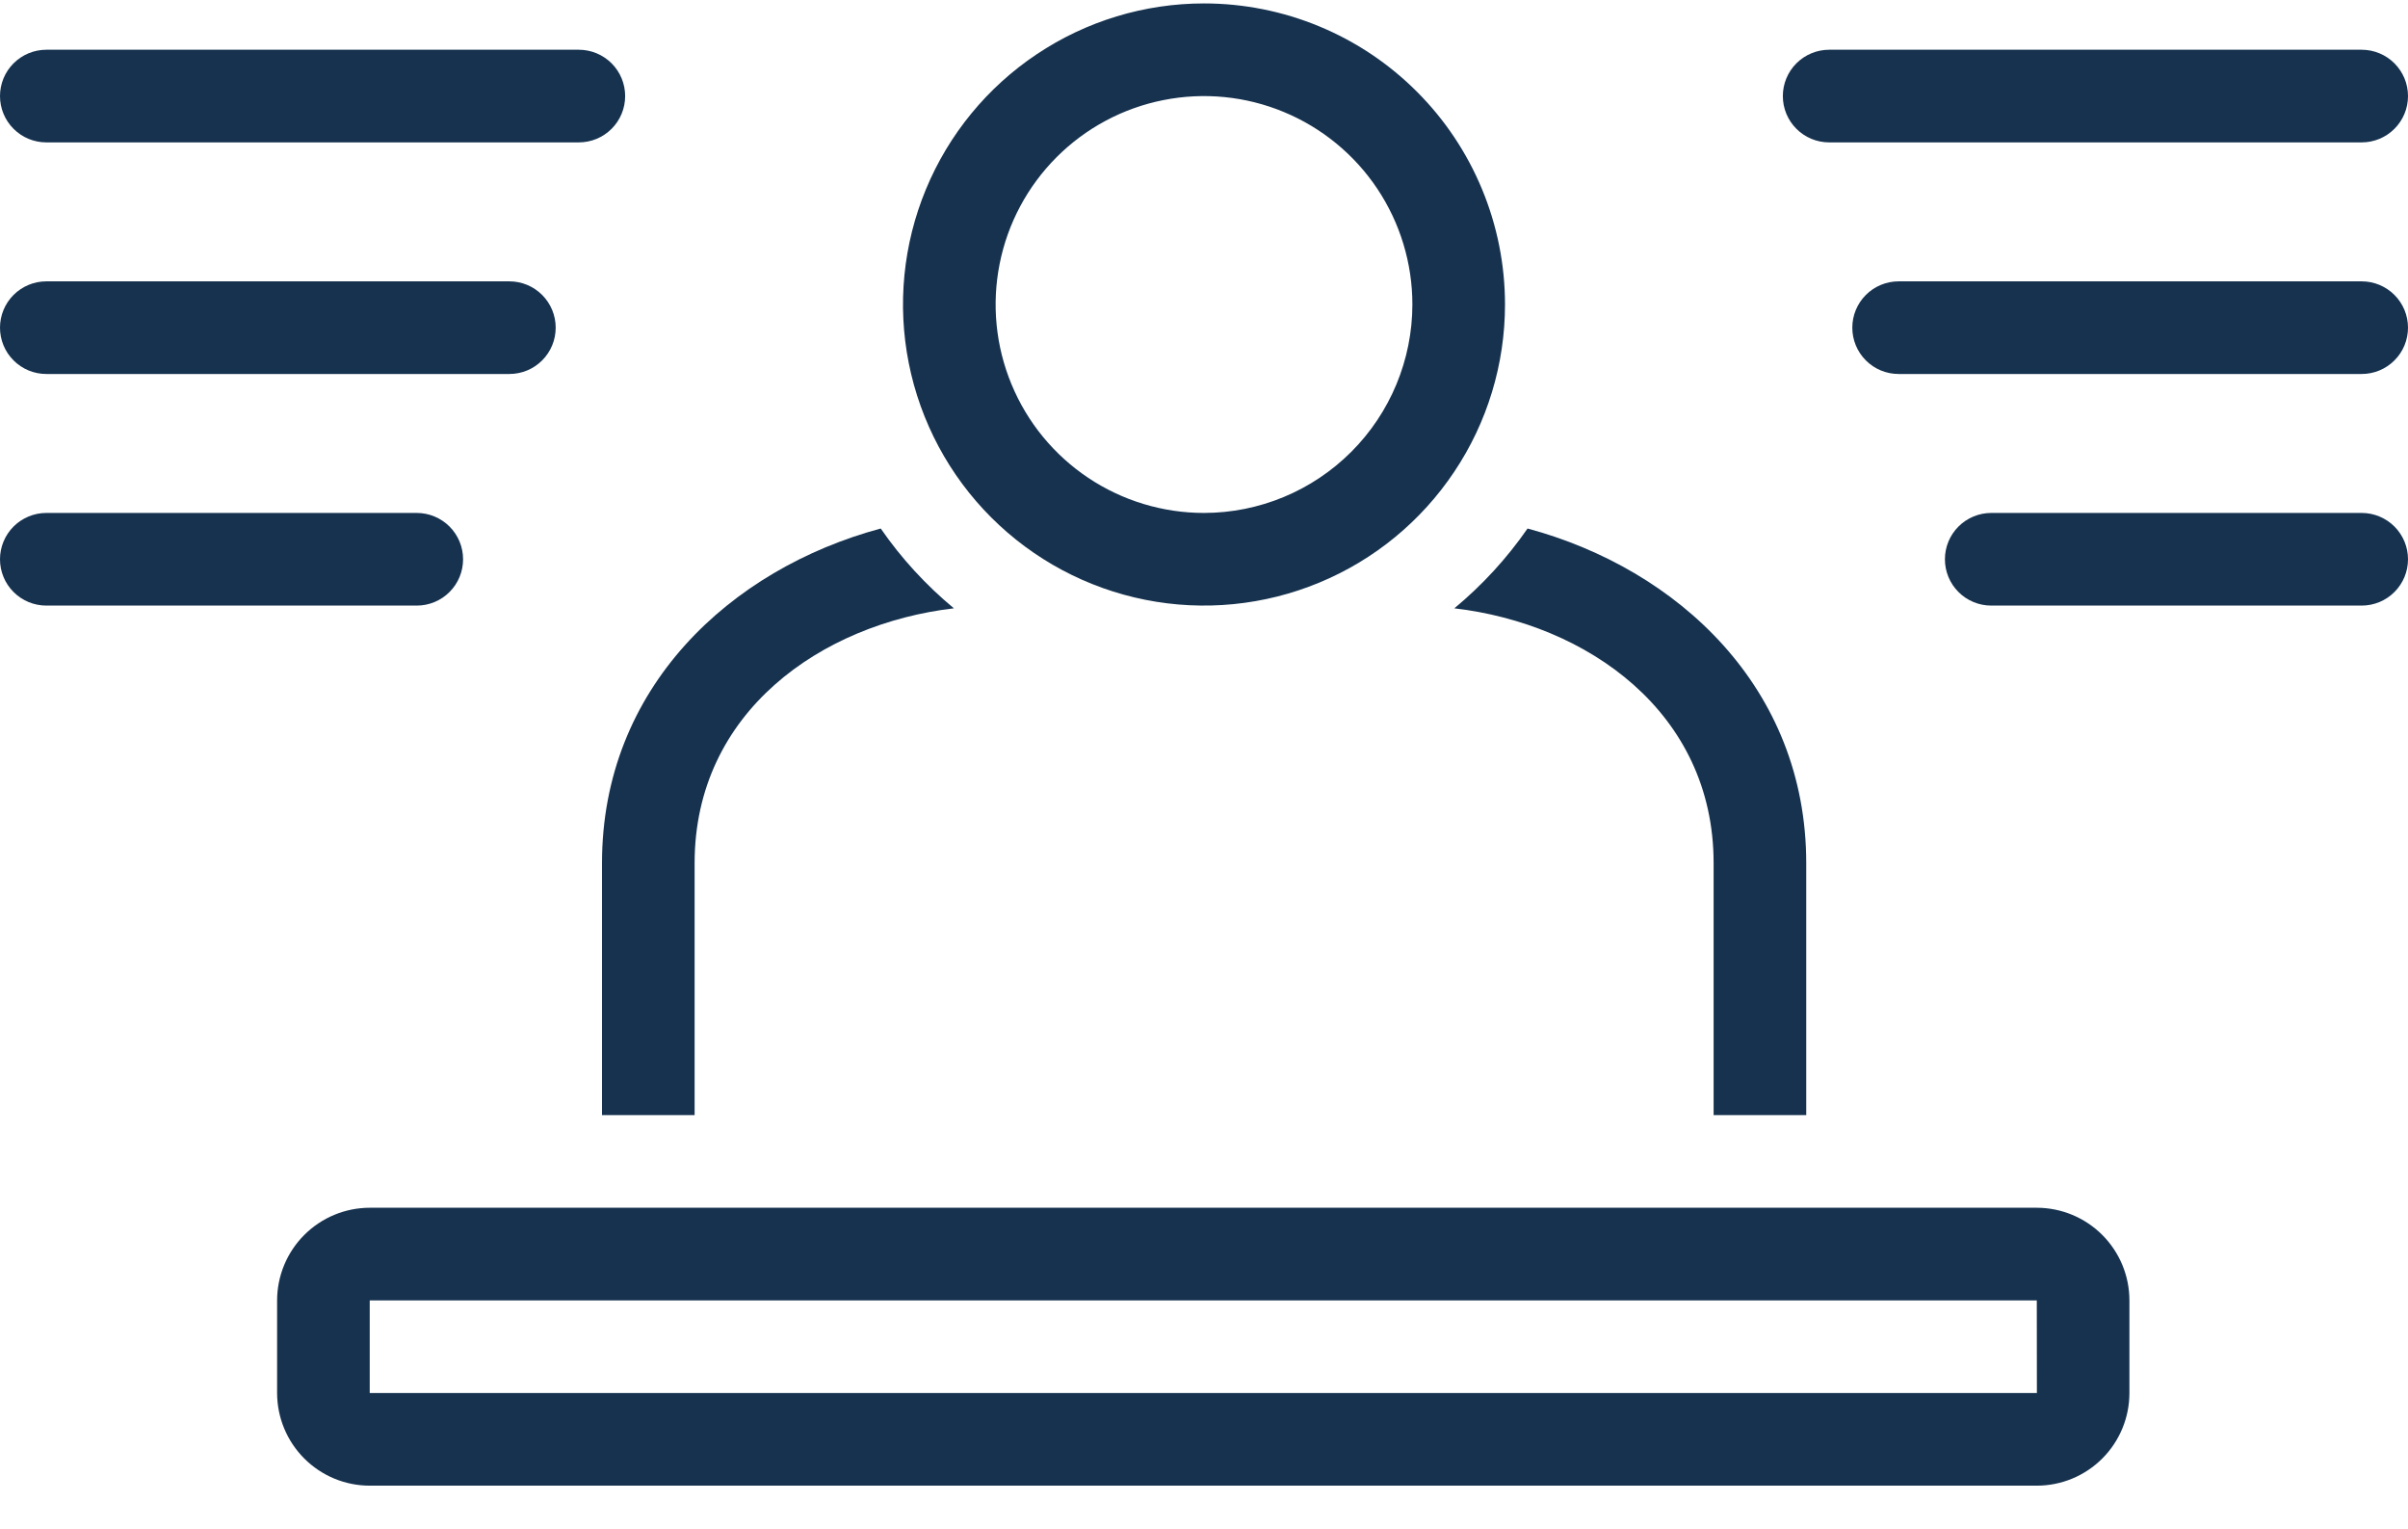 <svg width="52" height="33" viewBox="0 0 52 33" fill="none" xmlns="http://www.w3.org/2000/svg">
<path d="M26 0.074C24.714 0.074 23.458 0.455 22.389 1.17C21.32 1.884 20.487 2.899 19.995 4.087C19.503 5.274 19.374 6.581 19.625 7.842C19.876 9.103 20.495 10.261 21.404 11.17C22.313 12.079 23.471 12.698 24.732 12.949C25.993 13.2 27.3 13.071 28.487 12.579C29.675 12.088 30.69 11.254 31.404 10.185C32.119 9.117 32.5 7.86 32.5 6.574C32.5 5.721 32.332 4.875 32.005 4.087C31.679 3.298 31.2 2.581 30.596 1.978C29.993 1.374 29.276 0.895 28.488 0.569C27.699 0.242 26.854 0.074 26 0.074ZM26 11.074C25.11 11.074 24.24 10.81 23.5 10.316C22.76 9.821 22.183 9.119 21.843 8.296C21.502 7.474 21.413 6.569 21.587 5.696C21.76 4.823 22.189 4.022 22.818 3.392C23.447 2.763 24.249 2.334 25.122 2.161C25.995 1.987 26.9 2.076 27.722 2.417C28.544 2.757 29.247 3.334 29.742 4.074C30.236 4.814 30.5 5.684 30.5 6.574C30.499 7.767 30.024 8.911 29.18 9.755C28.337 10.598 27.193 11.073 26 11.074Z" fill="#16324F"/>
<path d="M7.984 32.074H43.984C44.515 32.074 45.023 31.863 45.398 31.488C45.773 31.113 45.984 30.605 45.984 30.074V28.074C45.984 27.544 45.773 27.036 45.398 26.661C45.023 26.286 44.515 26.075 43.984 26.074H7.984C7.454 26.075 6.946 26.286 6.571 26.661C6.196 27.036 5.985 27.544 5.984 28.074V30.074C5.985 30.605 6.196 31.113 6.571 31.488C6.946 31.863 7.454 32.074 7.984 32.074ZM7.984 28.074H43.984L43.986 30.074H7.984V28.074Z" fill="#16324F"/>
<path d="M12.5 1.074H1C0.735 1.074 0.48 1.18 0.293 1.367C0.105 1.555 0 1.809 0 2.074C0 2.339 0.105 2.594 0.293 2.781C0.48 2.969 0.735 3.074 1 3.074H12.5C12.765 3.074 13.02 2.969 13.207 2.781C13.395 2.594 13.5 2.339 13.5 2.074C13.5 1.809 13.395 1.555 13.207 1.367C13.02 1.18 12.765 1.074 12.5 1.074Z" fill="#16324F"/>
<path d="M1 8.074H11C11.265 8.074 11.52 7.969 11.707 7.781C11.895 7.594 12 7.339 12 7.074C12 6.809 11.895 6.555 11.707 6.367C11.52 6.18 11.265 6.074 11 6.074H1C0.735 6.074 0.48 6.18 0.293 6.367C0.105 6.555 0 6.809 0 7.074C0 7.339 0.105 7.594 0.293 7.781C0.48 7.969 0.735 8.074 1 8.074Z" fill="#16324F"/>
<path d="M1 13.074H9C9.265 13.074 9.52 12.969 9.707 12.781C9.895 12.594 10 12.339 10 12.074C10 11.809 9.895 11.555 9.707 11.367C9.52 11.18 9.265 11.074 9 11.074H1C0.735 11.074 0.48 11.18 0.293 11.367C0.105 11.555 0 11.809 0 12.074C0 12.339 0.105 12.594 0.293 12.781C0.48 12.969 0.735 13.074 1 13.074Z" fill="#16324F"/>
<path d="M51 1.074H39.5C39.235 1.074 38.98 1.18 38.793 1.367C38.605 1.555 38.5 1.809 38.5 2.074C38.5 2.339 38.605 2.594 38.793 2.781C38.98 2.969 39.235 3.074 39.5 3.074H51C51.265 3.074 51.52 2.969 51.707 2.781C51.895 2.594 52 2.339 52 2.074C52 1.809 51.895 1.555 51.707 1.367C51.52 1.18 51.265 1.074 51 1.074Z" fill="#16324F"/>
<path d="M51 6.074H41C40.735 6.074 40.48 6.18 40.293 6.367C40.105 6.555 40 6.809 40 7.074C40 7.339 40.105 7.594 40.293 7.781C40.48 7.969 40.735 8.074 41 8.074H51C51.265 8.074 51.52 7.969 51.707 7.781C51.895 7.594 52 7.339 52 7.074C52 6.809 51.895 6.555 51.707 6.367C51.52 6.18 51.265 6.074 51 6.074Z" fill="#16324F"/>
<path d="M51 11.074H43C42.735 11.074 42.48 11.18 42.293 11.367C42.105 11.555 42 11.809 42 12.074C42 12.339 42.105 12.594 42.293 12.781C42.48 12.969 42.735 13.074 43 13.074H51C51.265 13.074 51.52 12.969 51.707 12.781C51.895 12.594 52 12.339 52 12.074C52 11.809 51.895 11.555 51.707 11.367C51.52 11.18 51.265 11.074 51 11.074Z" fill="#16324F"/>
<path d="M32.987 11.41C32.541 12.054 32.009 12.633 31.406 13.133C34.263 13.467 37.005 15.368 37.005 18.634V24.074H39.005V18.634C39.005 14.848 36.235 12.285 32.987 11.41Z" fill="#16324F"/>
<path d="M13 18.634V24.074H15V18.634C15 15.368 17.742 13.467 20.599 13.133C19.996 12.633 19.464 12.054 19.019 11.41C15.77 12.285 13 14.848 13 18.634Z" fill="#16324F"/>
</svg>
